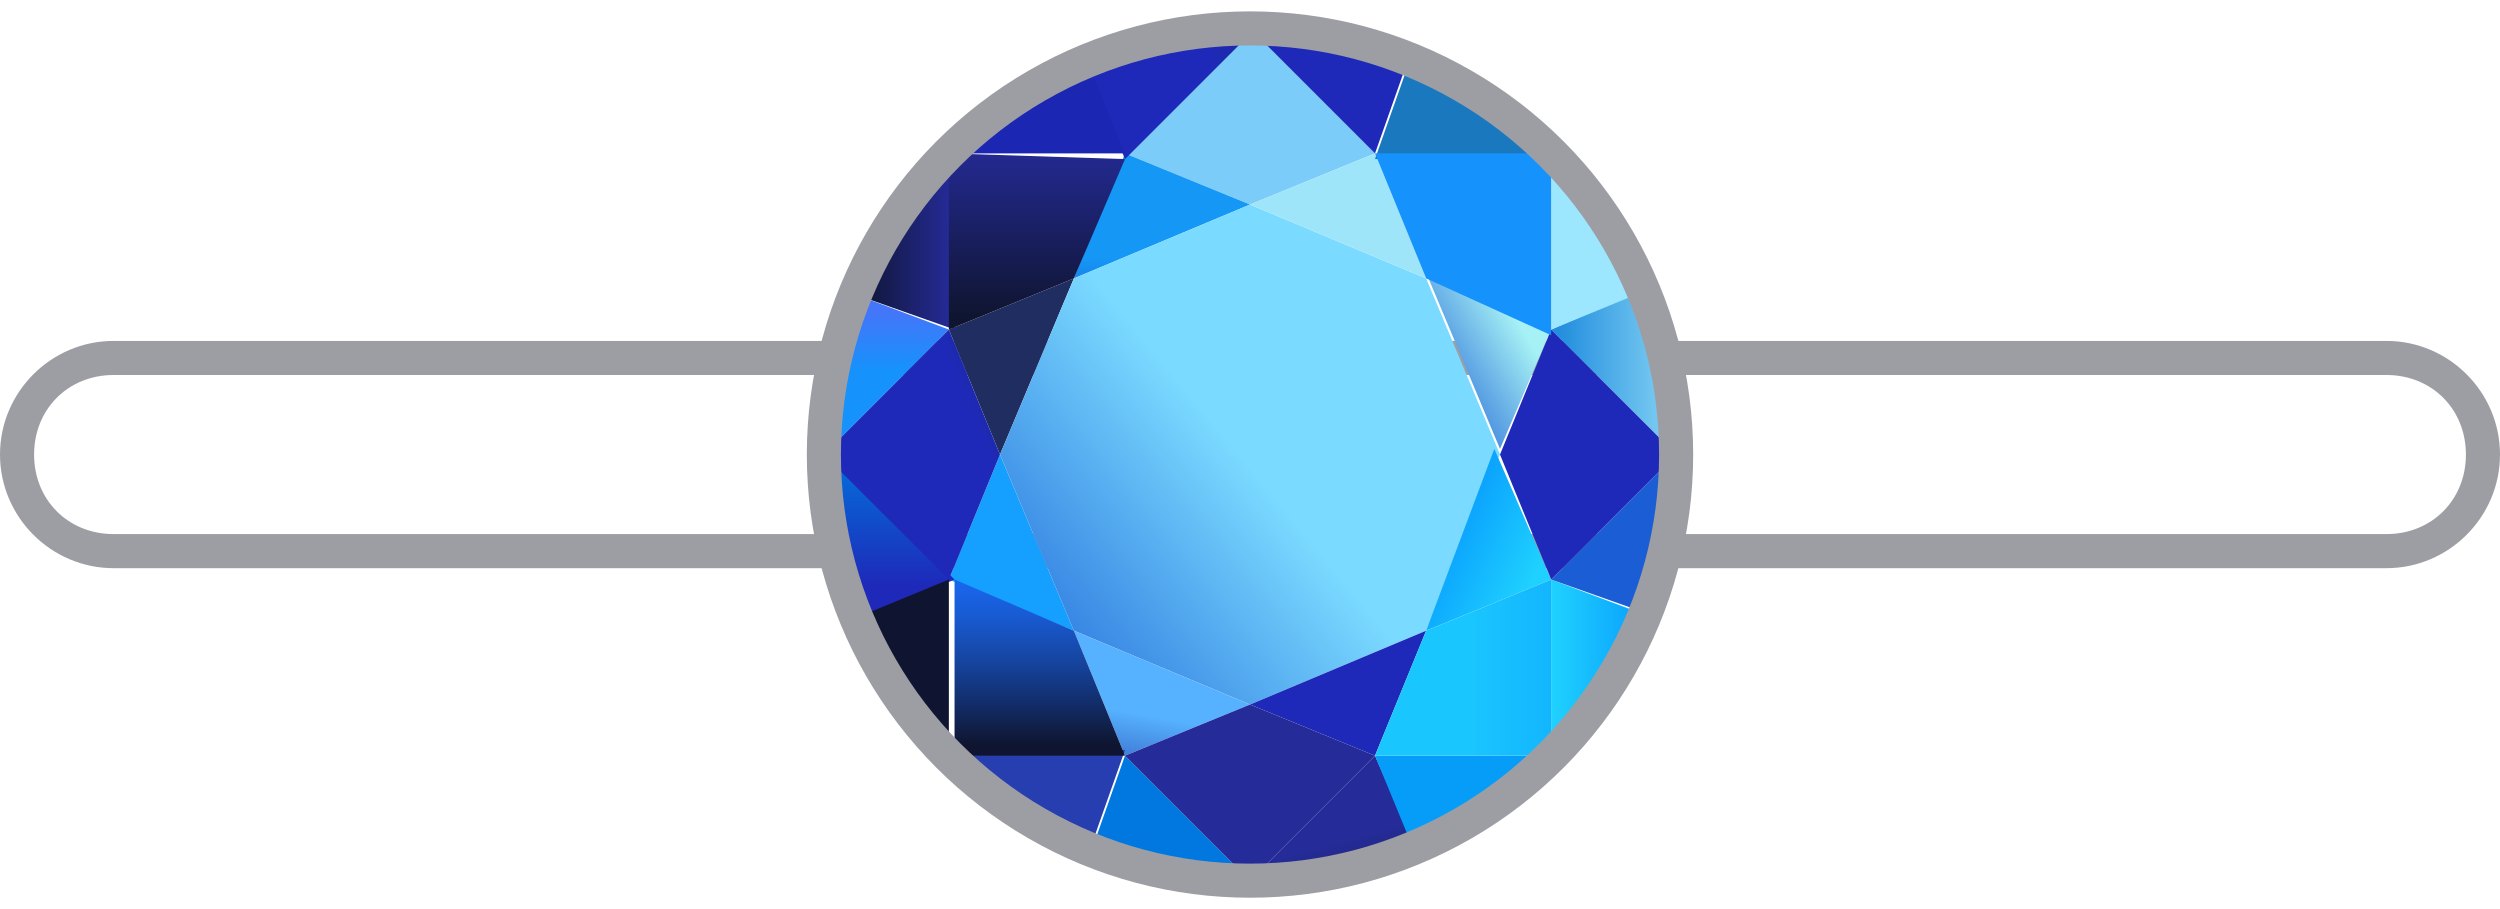 <svg xmlns="http://www.w3.org/2000/svg" xml:space="preserve" id="Ebene_2_00000036249193356890871520000011620587862189785487_" x="0" y="0" style="enable-background:new 0 0 44 16" version="1.1" viewBox="0 0 44 16"><style>.st1{fill:url(#Pfad_526_00000035532434063183498450000005306804059718346390_)}.st2{fill:url(#Pfad_527_00000109741863040625283620000003621499950553224840_)}.st3{fill:url(#Pfad_528_00000150060291683876577450000000779157240634879932_)}.st4{fill:url(#Pfad_529_00000040534360844764234130000001515633419918230657_)}.st5{fill:url(#Pfad_530_00000180337981846736486640000003146330646124809383_)}.st6{fill:url(#Pfad_531_00000155843637165420106660000007468982327366799261_)}.st7{fill:url(#Pfad_532_00000181780251854715171900000002780575787173679013_)}.st8{fill:url(#Pfad_533_00000054250248798380020790000007580369496416127914_)}.st9{fill:url(#Pfad_534_00000158713107006842678270000012263866951430969268_)}.st10{fill:url(#Pfad_535_00000000200710888299192240000000571800319634188719_)}.st11{fill:url(#Pfad_536_00000165930288653589309050000007787616654566322560_)}.st12{fill:url(#Pfad_537_00000102510084782676689170000016936896255739946142_)}.st13{fill:url(#Pfad_538_00000037659464410547404930000016790401266847008922_)}.st14{fill:url(#Pfad_539_00000159454622736349388330000016004705290495401880_)}.st15{fill:url(#Pfad_540_00000093882411182102597120000002546372140779960759_)}.st16{fill:url(#Pfad_541_00000101069678463533682930000001126700465894150305_)}.st17{fill:url(#Pfad_542_00000144335558414660365940000006017420179506402975_)}.st18{fill:url(#Pfad_543_00000130620470037607095250000017288596351563870644_)}.st19{fill:url(#Pfad_544_00000170982636900284789840000009843669016652126911_)}.st20{fill:url(#Pfad_545_00000169520416365590646780000004221577011366280078_)}.st21{fill:url(#Pfad_546_00000007422824901029905770000014341804246979726008_)}.st22{fill:url(#Pfad_547_00000119094716620307397640000008242201293925758382_)}.st23{fill:url(#Pfad_548_00000026161446155504696880000000874500776369872051_)}.st24{fill:url(#Pfad_549_00000071519796608274345400000000335109998909781427_)}.st25{fill:url(#Pfad_550_00000178911910438791611610000013765119243900697279_)}.st26{fill:url(#Pfad_551_00000021088797686886019880000015449977498614198670_)}.st27{fill:url(#Pfad_552_00000152983449546234189660000012118720745928436393_)}.st28{fill:url(#Pfad_553_00000100380603713362696210000003926723166343411125_)}.st29{fill:url(#Pfad_554_00000020358924109232255340000004940851286640885150_)}.st30{fill:url(#Pfad_555_00000054268150821254450010000003647642140809039501_)}.st31{fill:url(#Pfad_556_00000013160995104602874700000017003237080431801475_)}.st32{fill:url(#Pfad_557_00000150061968355411325320000003846361778019025056_)}.st33{fill:url(#Pfad_558_00000179614092009227607940000011518922807802424457_)}</style><g id="icon-saphir"><path d="M2 6.6C1.2 6.6.6 7.2.6 8S1.2 9.4 2 9.4h40c.8 0 1.4-.6 1.4-1.4 0-.8-.6-1.4-1.4-1.4H2M2 6h40c1.1 0 2 .9 2 2s-.9 2-2 2H2c-1.1 0-2-.9-2-2s.9-2 2-2z" style="fill:#9d9ea3"/><g id="brillant-saphir"><g id="Gruppe_2091"><linearGradient id="Pfad_526_00000183207967507359196460000001544902684775980190_" x1="-2780.218" x2="-2780.218" y1="-82.807" y2="-82.017" gradientTransform="matrix(2.79 0 0 -3.61 7772.41 -291.422)" gradientUnits="userSpaceOnUse"><stop offset=".35" style="stop-color:#1692fc"/><stop offset=".7" style="stop-color:#4376f9"/></linearGradient><path id="Pfad_526" d="m14.5 8 2.2-2.2-1.6-.6c-.4.8-.6 1.9-.6 2.8z" style="fill:url(#Pfad_526_00000183207967507359196460000001544902684775980190_)"/><linearGradient id="Pfad_527_00000043430855533793037220000002426899508886679982_" x1="-3562.879" x2="-3562.089" y1="4.902" y2="4.902" gradientTransform="matrix(5.55 0 0 -3.93 19803.621 21.314)" gradientUnits="userSpaceOnUse"><stop offset="0" style="stop-color:#7cccf9"/><stop offset=".4" style="stop-color:#5589dc"/><stop offset="1" style="stop-color:#1b26b2"/></linearGradient><path id="Pfad_527" d="m22 .5-2.2 2.2 2.2.9 2.2-.9L22 .5z" style="fill:url(#Pfad_527_00000043430855533793037220000002426899508886679982_)"/><linearGradient id="Pfad_528_00000072990793439993052960000006519201907779638157_" x1="-2777.94" x2="-2777.15" y1="7.204" y2="7.204" gradientTransform="matrix(2.78 0 0 -3.94 7731.72 34.832)" gradientUnits="userSpaceOnUse"><stop offset=".51" style="stop-color:#1e29ca"/><stop offset="1" style="stop-color:#202d61"/></linearGradient><path id="Pfad_528" d="m18.9 4.9-2.2.9.9 2.2 1.3-3.1z" style="fill:url(#Pfad_528_00000072990793439993052960000006519201907779638157_)"/><linearGradient id="Pfad_529_00000182489213578030925010000012794343441924586170_" x1="-3239.218" x2="-3239.218" y1="-408.026" y2="-407.236" gradientTransform="matrix(3.94 0 0 -2.78 12782.97 -1127.566)" gradientUnits="userSpaceOnUse"><stop offset="0" style="stop-color:#1e29b9"/><stop offset="1" style="stop-color:#1597f6"/></linearGradient><path id="Pfad_529" d="m19.8 2.7-.9 2.2L22 3.6l-2.2-.9z" style="fill:url(#Pfad_529_00000182489213578030925010000012794343441924586170_)"/><linearGradient id="Pfad_530_00000114781095955134941790000015620075112516527534_" x1="-2777.768" x2="-2777.178" y1="4.737" y2="4.888" gradientTransform="matrix(2.78 0 0 -3.93 7731.72 31.304)" gradientUnits="userSpaceOnUse"><stop offset="0" style="stop-color:#1e29b9"/><stop offset="1" style="stop-color:#159fff"/></linearGradient><path id="Pfad_530" d="m16.7 10.2 2.2.9L17.6 8l-.9 2.2z" style="fill:url(#Pfad_530_00000114781095955134941790000015620075112516527534_)"/><linearGradient id="Pfad_531_00000132085558074818445300000008331773480835525289_" x1="-3954.871" x2="-3955.451" y1="647.117" y2="646.637" gradientTransform="matrix(11.12 0 0 -11.12 43999.969 7204.106)" gradientUnits="userSpaceOnUse"><stop offset="0" style="stop-color:#7bdaff"/><stop offset=".38" style="stop-color:#489bea"/><stop offset=".8" style="stop-color:#145ad5"/><stop offset="1" style="stop-color:#0041cd"/></linearGradient><path id="Pfad_531" d="m18.9 11.1 3.1 1.3 3.1-1.3L26.4 8l-1.3-3.1L22 3.6l-3.1 1.3L17.6 8l1.3 3.1z" style="fill:url(#Pfad_531_00000132085558074818445300000008331773480835525289_)"/><linearGradient id="Pfad_532_00000181809804128641404120000018220085303322863759_" x1="-3156.986" x2="-3156.196" y1="-402.17" y2="-402.17" gradientTransform="matrix(3.66 0 0 -2.79 11575.42 -1120.368)" gradientUnits="userSpaceOnUse"><stop offset=".17" style="stop-color:#1e29b9"/><stop offset="1" style="stop-color:#202d61"/></linearGradient><path id="Pfad_532" d="m19.1 1.1.7 1.7L22 .6c-1-.1-2 .1-2.9.5z" style="fill:url(#Pfad_532_00000181809804128641404120000018220085303322863759_)"/><linearGradient id="Pfad_533_00000121987380378907698670000013566256825124792964_" x1="-3239.56" x2="-3239.41" y1="-904.688" y2="-905.498" gradientTransform="matrix(3.93 0 0 -2.05 12748.73 -1854.7)" gradientUnits="userSpaceOnUse"><stop offset="0" style="stop-color:#7cccf9"/><stop offset=".4" style="stop-color:#5589dc"/><stop offset="1" style="stop-color:#1b26b2"/></linearGradient><path id="Pfad_533" d="M16.7 2.7h3.1L19.1 1c-.9.4-1.7 1-2.4 1.7z" style="fill:url(#Pfad_533_00000121987380378907698670000013566256825124792964_)"/><linearGradient id="Pfad_534_00000013887049396200133040000002908355345796153220_" x1="-2251.433" x2="-2250.643" y1="5.306" y2="5.306" gradientTransform="matrix(2.08 0 0 -3.93 4698.05 25.104)" gradientUnits="userSpaceOnUse"><stop offset="0" style="stop-color:#0f1530"/><stop offset="1" style="stop-color:#252b98"/></linearGradient><path id="Pfad_534" d="m15.1 5.2 1.7.6V2.7c-.8.7-1.4 1.5-1.7 2.5z" style="fill:url(#Pfad_534_00000013887049396200133040000002908355345796153220_)"/><linearGradient id="Pfad_535_00000156573248743415223510000015592359250866037406_" x1="-2778.091" x2="-2778.091" y1="-68.195" y2="-67.405" gradientTransform="matrix(2.78 0 0 -3.66 7738.78 -238.882)" gradientUnits="userSpaceOnUse"><stop offset=".14" style="stop-color:#1e29b9"/><stop offset="1" style="stop-color:#0078df"/></linearGradient><path id="Pfad_535" d="m15.1 10.9 1.7-.7L14.6 8c-.1 1 .1 2 .5 2.9z" style="fill:url(#Pfad_535_00000156573248743415223510000015592359250866037406_)"/><linearGradient id="Pfad_536_00000010997009444523143890000012703774825255221157_" x1="-3238.403" x2="-3237.802" y1="295.501" y2="295.861" gradientTransform="matrix(3.93 0 0 -5.55 12743.54 1648.1)" gradientUnits="userSpaceOnUse"><stop offset=".28" style="stop-color:#1e29b9"/><stop offset="1" style="stop-color:#202d61"/></linearGradient><path id="Pfad_536" d="M16.7 5.8 14.5 8l2.2 2.2.9-2.2-.9-2.2z" style="fill:url(#Pfad_536_00000010997009444523143890000012703774825255221157_)"/><linearGradient id="Pfad_537_00000172434393467399448740000013648865689233198238_" x1="-3239.305" x2="-3239.305" y1="4.842" y2="5.632" gradientTransform="matrix(3.93 0 0 -3.93 12748.72 24.594)" gradientUnits="userSpaceOnUse"><stop offset="0" style="stop-color:#0f1530"/><stop offset="1" style="stop-color:#252b98"/></linearGradient><path id="Pfad_537" d="M16.7 2.7v3.1l2.2-.9.9-2.1-3.1-.1z" style="fill:url(#Pfad_537_00000172434393467399448740000013648865689233198238_)"/><linearGradient id="Pfad_538_00000100371428351667182400000014133348769626421931_" x1="-3239.295" x2="-3239.445" y1="-405.39" y2="-405.98" gradientTransform="matrix(3.94 0 0 -2.78 12782.97 -1114.396)" gradientUnits="userSpaceOnUse"><stop offset="0" style="stop-color:#56b2ff"/><stop offset="1" style="stop-color:#263ea8"/></linearGradient><path id="Pfad_538" d="m18.9 11.1.9 2.2 2.2-.9-3.1-1.3z" style="fill:url(#Pfad_538_00000100371428351667182400000014133348769626421931_)"/><linearGradient id="Pfad_539_00000088845324591335785430000011686301694959857539_" x1="-3239.155" x2="-3238.365" y1="-405.067" y2="-405.067" gradientTransform="matrix(3.93 0 0 -2.78 12755.44 -1113.886)" gradientUnits="userSpaceOnUse"><stop offset=".51" style="stop-color:#1e29b9"/><stop offset="1" style="stop-color:#1a78bf"/></linearGradient><path id="Pfad_539" d="m24.2 13.3.9-2.2-3.1 1.3 2.2.9z" style="fill:url(#Pfad_539_00000088845324591335785430000011686301694959857539_)"/><linearGradient id="Pfad_540_00000004505265933960212010000000924663574966130344_" x1="-2222.482" x2="-2221.692" y1="5.686" y2="5.686" gradientTransform="matrix(2.05 0 0 -3.93 4574.84 34.094)" gradientUnits="userSpaceOnUse"><stop offset="0" style="stop-color:#0f1530"/><stop offset="1" style="stop-color:#2643ff"/></linearGradient><path id="Pfad_540" d="M16.7 13.3v-3.1l-1.7.7c.4.9 1 1.7 1.7 2.4z" style="fill:url(#Pfad_540_00000004505265933960212010000000924663574966130344_)"/><linearGradient id="Pfad_541_00000003798157446341736940000016211332658333570432_" x1="-3239.305" x2="-3239.305" y1="-880.565" y2="-879.765" gradientTransform="matrix(3.93 0 0 -2.08 12748.72 -1813.306)" gradientUnits="userSpaceOnUse"><stop offset="0" style="stop-color:#569df8"/><stop offset="1" style="stop-color:#263eaf"/></linearGradient><path id="Pfad_541" d="m19.2 14.9.6-1.7h-3.1c.7.8 1.5 1.4 2.5 1.7z" style="fill:url(#Pfad_541_00000003798157446341736940000016211332658333570432_)"/><linearGradient id="Pfad_542_00000069361519791738638380000006599492697811801995_" x1="-3139.942" x2="-3139.152" y1="-399.824" y2="-399.824" gradientTransform="matrix(3.61 0 0 -2.79 11350.86 -1101.108)" gradientUnits="userSpaceOnUse"><stop offset=".14" style="stop-color:#1e29b9"/><stop offset="1" style="stop-color:#0078df"/></linearGradient><path id="Pfad_542" d="m22 15.5-2.2-2.2-.6 1.7c.8.3 1.9.5 2.8.5z" style="fill:url(#Pfad_542_00000069361519791738638380000006599492697811801995_)"/><linearGradient id="Pfad_543_00000156552809767470659370000006945115566477379492_" x1="-3157.225" x2="-3157.305" y1="-405.438" y2="-405.218" gradientTransform="matrix(3.66 0 0 -2.78 11579.07 -1111.616)" gradientUnits="userSpaceOnUse"><stop offset="0" style="stop-color:#191f5d"/><stop offset=".41" style="stop-color:#1f257c"/><stop offset=".76" style="stop-color:#242a91"/><stop offset="1" style="stop-color:#252b98"/></linearGradient><path id="Pfad_543" d="m24.9 14.9-.7-1.6-2.2 2.2c1 0 2-.2 2.9-.6z" style="fill:url(#Pfad_543_00000156552809767470659370000006945115566477379492_)"/><linearGradient id="Pfad_544_00000052824165169148206670000018377615158857318071_" x1="-3563.59" x2="-3562.8" y1="5.703" y2="5.703" gradientTransform="matrix(5.56 0 0 -3.93 19825.479 36.364)" gradientUnits="userSpaceOnUse"><stop offset="0" style="stop-color:#0f1530"/><stop offset="1" style="stop-color:#252b98"/></linearGradient><path id="Pfad_544" d="m19.8 13.3 2.2 2.2 2.2-2.2-2.2-.9-2.2.9z" style="fill:url(#Pfad_544_00000052824165169148206670000018377615158857318071_)"/><linearGradient id="Pfad_545_00000049197508837389455620000014682050692448543629_" x1="-3239.305" x2="-3239.305" y1="5.342" y2="6.132" gradientTransform="matrix(3.93 0 0 -3.93 12748.72 34.094)" gradientUnits="userSpaceOnUse"><stop offset="0" style="stop-color:#0f1530"/><stop offset=".24" style="stop-color:#122e6c"/><stop offset=".5" style="stop-color:#1647a6"/><stop offset=".72" style="stop-color:#185ad1"/><stop offset=".9" style="stop-color:#1965eb"/><stop offset="1" style="stop-color:#1a69f5"/></linearGradient><path id="Pfad_545" d="M16.7 13.3h3.1l-.9-2.2-2.1-.9v3.1h-.1z" style="fill:url(#Pfad_545_00000049197508837389455620000014682050692448543629_)"/><linearGradient id="Pfad_546_00000178200046733000842140000001385448996420413321_" x1="-2779.708" x2="-2780.268" y1="5.273" y2="5.673" gradientTransform="matrix(2.78 0 0 -3.93 7754.36 31.304)" gradientUnits="userSpaceOnUse"><stop offset="0" style="stop-color:#1fd1fe"/><stop offset=".73" style="stop-color:#0ca5fe"/></linearGradient><path id="Pfad_546" d="m25.1 11.1 2.2-.9-1-2.3-1.2 3.2z" style="fill:url(#Pfad_546_00000178200046733000842140000001385448996420413321_)"/><linearGradient id="Pfad_547_00000051345615662004218160000007797206901074715801_" x1="-2779.789" x2="-2780.309" y1="7.471" y2="7.031" gradientTransform="matrix(2.78 0 0 -3.94 7754.36 34.832)" gradientUnits="userSpaceOnUse"><stop offset="0" style="stop-color:#a6f1f5"/><stop offset=".49" style="stop-color:#66ade6"/><stop offset=".95" style="stop-color:#2e72d8"/></linearGradient><path id="Pfad_547" d="m27.3 5.8-2.2-1 1.3 3.1.9-2.1z" style="fill:url(#Pfad_547_00000051345615662004218160000007797206901074715801_)"/><linearGradient id="Pfad_548_00000158740950491578126690000004411725463596063122_" x1="-3239.295" x2="-3238.505" y1="-904.078" y2="-904.078" gradientTransform="matrix(3.93 0 0 -2.05 12758.22 -1839.21)" gradientUnits="userSpaceOnUse"><stop offset="0" style="stop-color:#059df8"/><stop offset="1" style="stop-color:#263ea8"/></linearGradient><path id="Pfad_548" d="M27.3 13.3h-3.1l.7 1.7c.9-.4 1.7-1 2.4-1.7z" style="fill:url(#Pfad_548_00000158740950491578126690000004411725463596063122_)"/><linearGradient id="Pfad_549_00000134966293375827088990000007357898613999194501_" x1="-2253.003" x2="-2252.213" y1="7.564" y2="7.564" gradientTransform="matrix(2.08 0 0 -3.94 4713.55 41.552)" gradientUnits="userSpaceOnUse"><stop offset="0" style="stop-color:#1fd1fe"/><stop offset=".86" style="stop-color:#0ca5fe"/></linearGradient><path id="Pfad_549" d="m28.9 10.8-1.6-.6v3.1c.7-.7 1.3-1.5 1.6-2.5z" style="fill:url(#Pfad_549_00000134966293375827088990000007357898613999194501_)"/><linearGradient id="Pfad_550_00000062871045615576451110000012719857498285644728_" x1="-2786.297" x2="-2785.877" y1="-83.232" y2="-83.622" gradientTransform="matrix(2.79 0 0 -3.61 7803.03 -290.332)" gradientUnits="userSpaceOnUse"><stop offset="0" style="stop-color:#1a5dd5"/><stop offset=".75" style="stop-color:#1597f6"/></linearGradient><path id="Pfad_550" d="m29.5 8-2.2 2.2 1.7.6c.3-.8.5-1.9.5-2.8z" style="fill:url(#Pfad_550_00000062871045615576451110000012719857498285644728_)"/><linearGradient id="Pfad_551_00000049203210368701853700000008278286075233643919_" x1="-2779.62" x2="-2780.56" y1="-68.055" y2="-68.055" gradientTransform="matrix(2.78 0 0 -3.66 7757.38 -242.532)" gradientUnits="userSpaceOnUse"><stop offset=".18" style="stop-color:#88d5f5"/><stop offset="1" style="stop-color:#228ede"/></linearGradient><path id="Pfad_551" d="m28.9 5.1-1.6.7L29.5 8c0-1-.2-2-.6-2.9z" style="fill:url(#Pfad_551_00000049203210368701853700000008278286075233643919_)"/><linearGradient id="Pfad_552_00000085952248770636977400000006332477144678531772_" x1="-3239.702" x2="-3239.092" y1="295.263" y2="294.903" gradientTransform="matrix(3.93 0 0 -5.55 12761.001 1648.1)" gradientUnits="userSpaceOnUse"><stop offset="0" style="stop-color:#1e29b9"/><stop offset="1" style="stop-color:#1597f6"/></linearGradient><path id="Pfad_552" d="M27.3 10.2 29.5 8l-2.2-2.2-.9 2.2.9 2.2z" style="fill:url(#Pfad_552_00000085952248770636977400000006332477144678531772_)"/><linearGradient id="Pfad_553_00000037653688745199023320000012347103034799514260_" x1="-3239.145" x2="-3238.355" y1="5.686" y2="5.686" gradientTransform="matrix(3.93 0 0 -3.93 12755.81 34.094)" gradientUnits="userSpaceOnUse"><stop offset="0" style="stop-color:#1ac6fe"/><stop offset=".3" style="stop-color:#15bbfe"/><stop offset="1" style="stop-color:#0ca5fe"/></linearGradient><path id="Pfad_553" d="M27.3 13.3v-3.1l-2.2.9-.9 2.2h3.1z" style="fill:url(#Pfad_553_00000037653688745199023320000012347103034799514260_)"/><linearGradient id="Pfad_554_00000029034144626072409370000016548649643961619096_" x1="-3239.155" x2="-3238.365" y1="-406.966" y2="-406.966" gradientTransform="matrix(3.93 0 0 -2.78 12755.44 -1127.566)" gradientUnits="userSpaceOnUse"><stop offset="0" style="stop-color:#9fe5fa"/><stop offset="1" style="stop-color:#4376d7"/></linearGradient><path id="Pfad_554" d="m25.1 4.9-.9-2.2-2.2.9 3.1 1.3z" style="fill:url(#Pfad_554_00000029034144626072409370000016548649643961619096_)"/><linearGradient id="Pfad_555_00000085950325879740589940000008188360146235528610_" x1="-2224.072" x2="-2223.282" y1="5.177" y2="5.177" gradientTransform="matrix(2.05 0 0 -3.93 4590.32 24.594)" gradientUnits="userSpaceOnUse"><stop offset="0" style="stop-color:#9ce6fe"/><stop offset="1" style="stop-color:#0ca5fe"/></linearGradient><path id="Pfad_555" d="M27.3 2.7v3.1l1.7-.7c-.4-.9-1-1.7-1.7-2.4z" style="fill:url(#Pfad_555_00000085950325879740589940000008188360146235528610_)"/><linearGradient id="Pfad_556_00000147188737238159267160000006575402875255817868_" x1="-3241.331" x2="-3240.541" y1="-878.955" y2="-878.955" gradientTransform="matrix(3.94 0 0 -2.08 12789.7 -1826.276)" gradientUnits="userSpaceOnUse"><stop offset=".51" style="stop-color:#1e29b9"/><stop offset="1" style="stop-color:#1a78bf"/></linearGradient><path id="Pfad_556" d="m24.8 1.1-.6 1.7h3.1c-.7-.8-1.5-1.4-2.5-1.7z" style="fill:url(#Pfad_556_00000147188737238159267160000006575402875255817868_)"/><linearGradient id="Pfad_557_00000003800504160913316690000000191258650954612404_" x1="-3142.039" x2="-3141.919" y1="-402.501" y2="-403.401" gradientTransform="matrix(3.61 0 0 -2.79 11366.48 -1120.368)" gradientUnits="userSpaceOnUse"><stop offset="0" style="stop-color:#1e29b9"/><stop offset="1" style="stop-color:#1597f6"/></linearGradient><path id="Pfad_557" d="m22 .5 2.2 2.2.6-1.7C24 .7 22.9.5 22 .5z" style="fill:url(#Pfad_557_00000003800504160913316690000000191258650954612404_)"/><linearGradient id="Pfad_558_00000007390251838385603080000005657389308112981425_" x1="-3239.295" x2="-3238.515" y1="5.034" y2="5.034" gradientTransform="matrix(3.93 0 0 -3.93 12758.22 24.084)" gradientUnits="userSpaceOnUse"><stop offset="0" style="stop-color:#1692fc"/><stop offset="1" style="stop-color:#3069da"/></linearGradient><path id="Pfad_558" d="M27.3 2.7h-3.1l.9 2.2 2.2 1V2.7z" style="fill:url(#Pfad_558_00000007390251838385603080000005657389308112981425_)"/></g><circle id="Ellipse_39" cx="22" cy="8" r="7.5" style="fill:none;stroke:#9d9ea3;stroke-width:.6"/></g></g></svg>